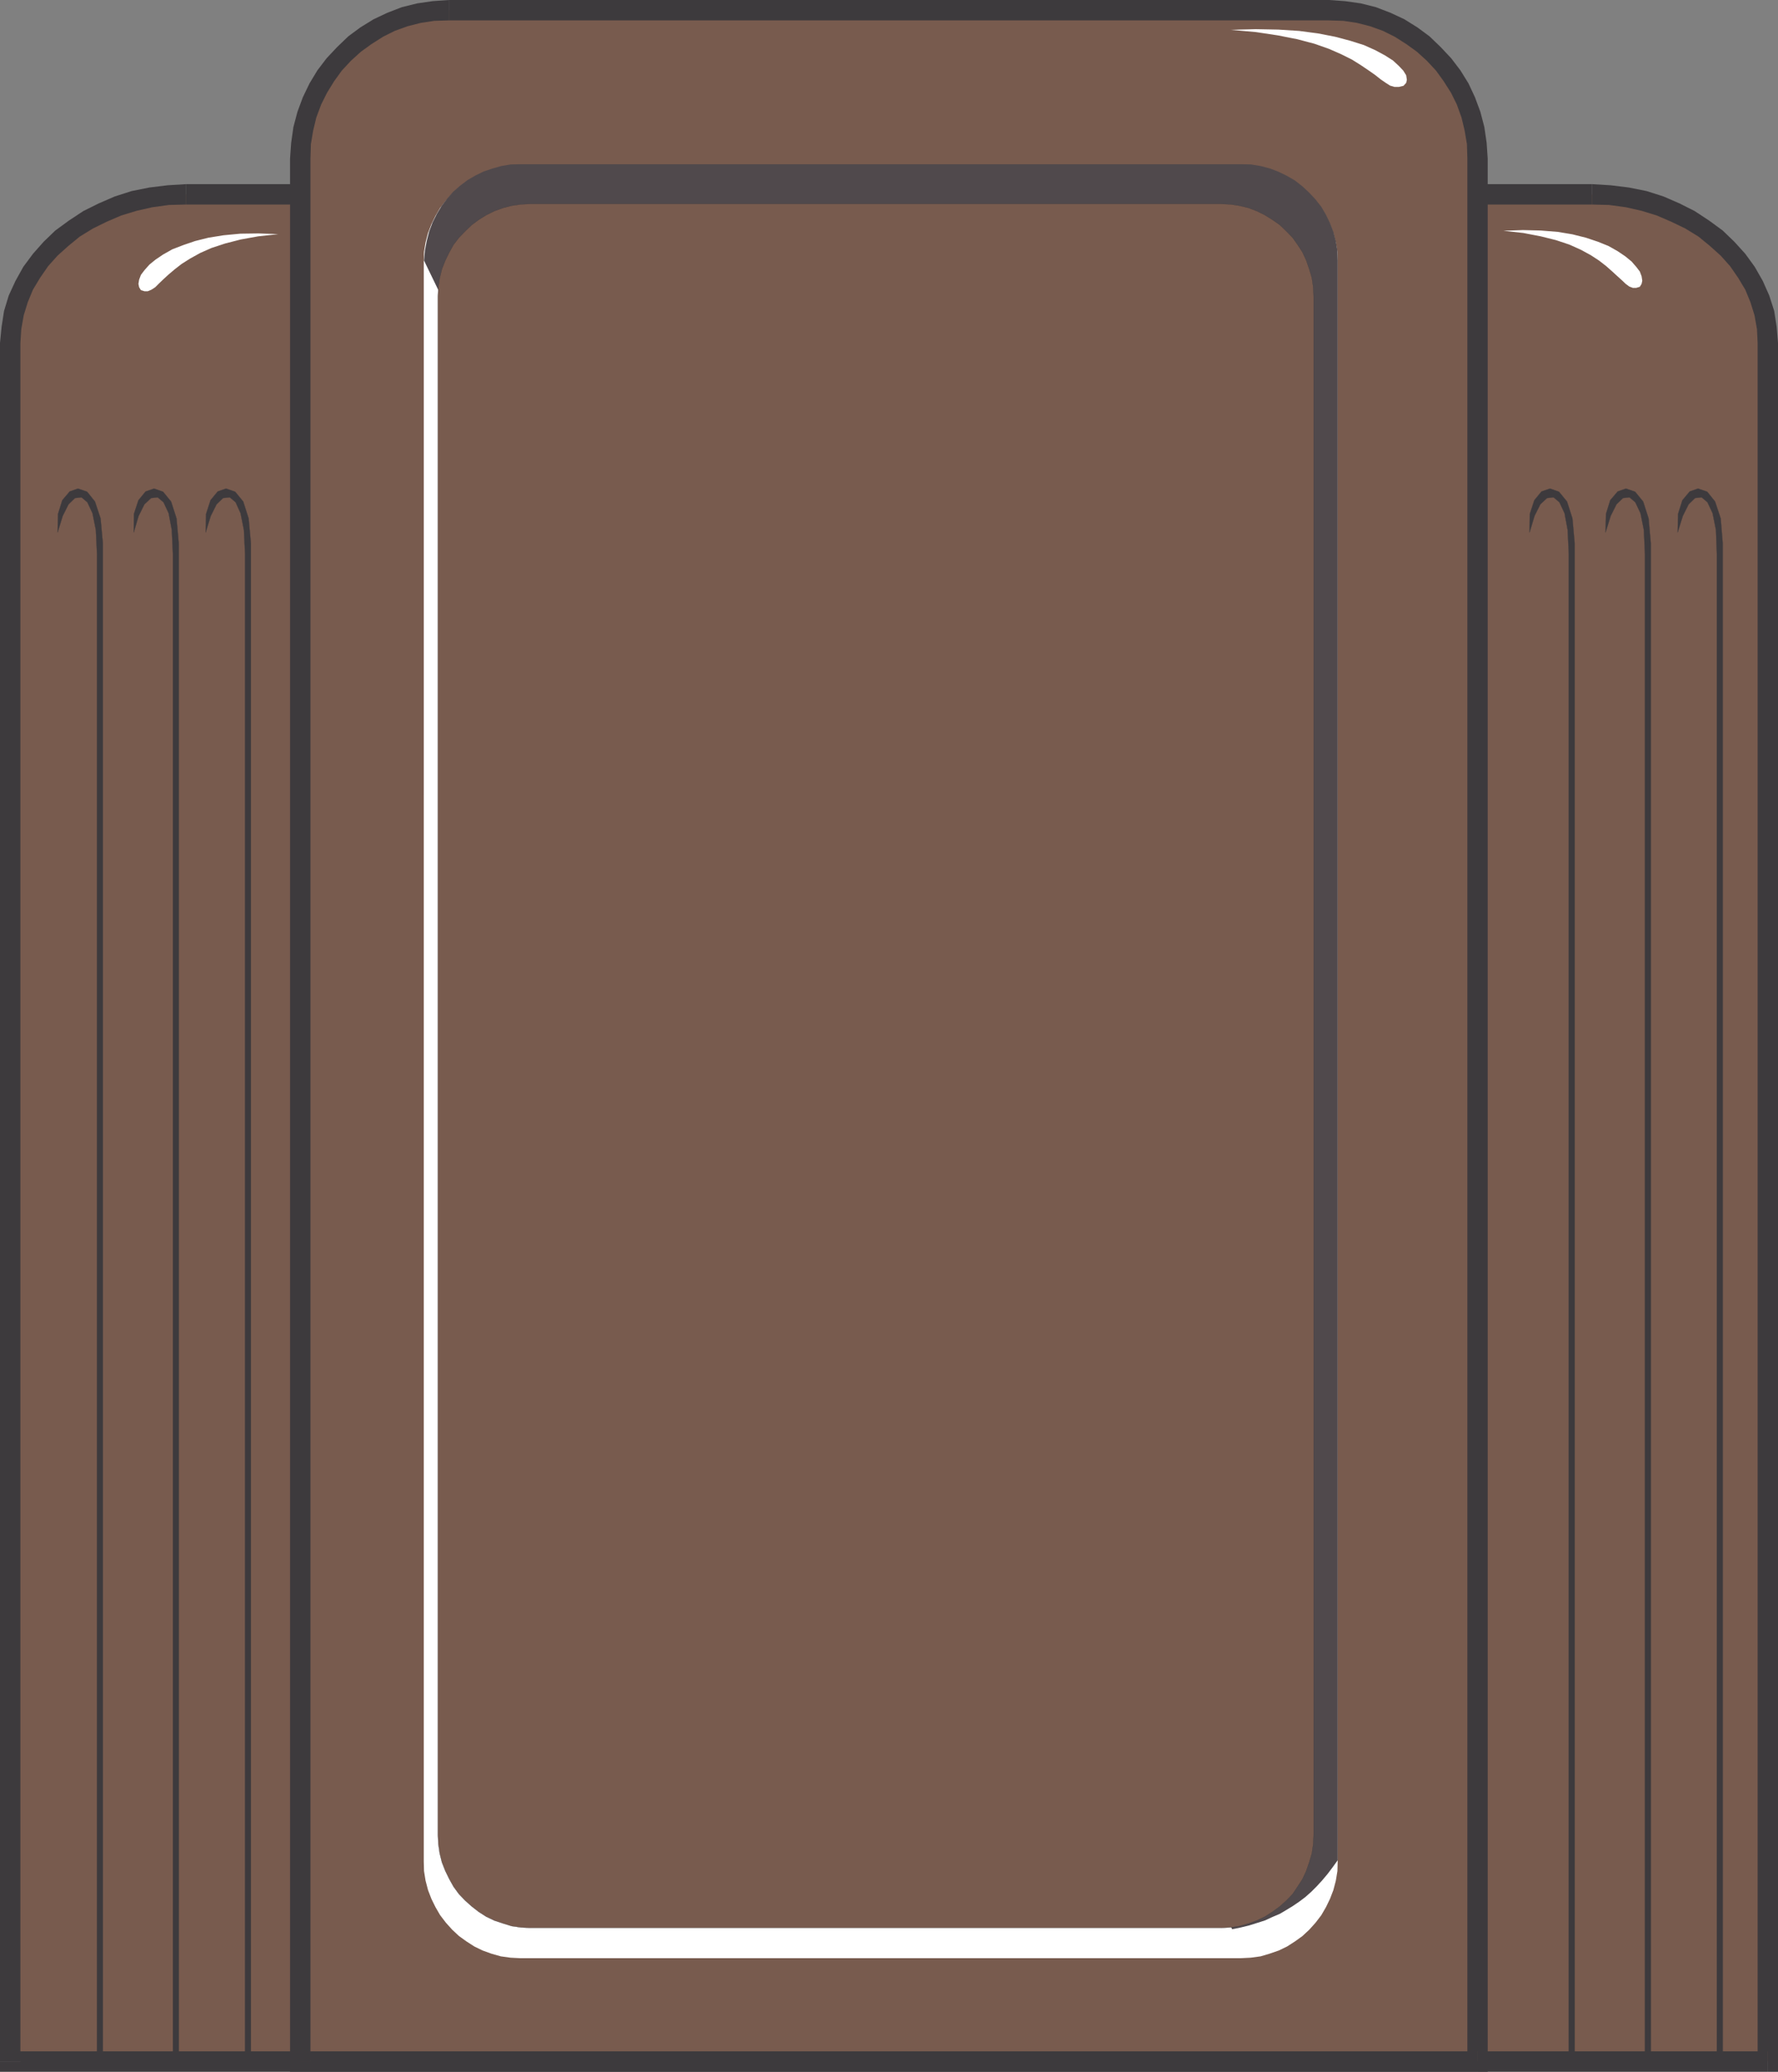 <svg xmlns="http://www.w3.org/2000/svg" width="360.02" height="419.441"><rect width="100%" height="100%" fill="#808080" stroke="none"/><path fill="#785b4e" d="M37.691 39.371H322.38l3.633.14 3.527.45 3.36.73 3.273 1.04 3.078 1.312 2.95 1.457 2.812 1.762 2.488 1.949 2.32 2.14 2.04 2.262 1.769 2.5 1.543 2.668 1.18 2.73.91 2.852.488 3.04.23 3.038v347.91H2.09V69.442l.219-3.039.5-3.039.91-2.851 1.18-2.73 1.542-2.669 1.77-2.5 2.039-2.261 2.309-2.141 2.5-1.95L17.87 44.5l2.95-1.457 3.077-1.313 3.223-1.039 3.399-.73 3.539-.45 3.632-.14"/><path fill="#3d3a3d" d="M322.379 37.281H37.69v4.13h284.69v-4.13"/><path fill="#3d3a3d" d="m360.02 69.441-.27-3.261-.5-3.227-1-3.121-1.309-2.95-1.632-2.862-1.91-2.63-2.22-2.449-2.359-2.27-2.718-1.991-2.954-1.95-3.078-1.55-3.218-1.399-3.403-1.09-3.629-.73-3.68-.45-3.761-.23v4.13l3.45.089 3.401.46 3.168.72 3.09.953 2.942 1.27 2.82 1.359 2.672 1.64 2.27 1.86 2.218 1.988 1.91 2.133 1.63 2.36 1.448 2.41 1.043 2.538.82 2.63.5 2.812.137 2.808h4.122m-2.04 350 2.04-2.09V69.442h-4.122v347.91l2.082-2.039v4.13h2.04v-2.09l-2.04 2.09"/><path fill="#3d3a3d" d="m0 417.352 2.09 2.09h355.89v-4.13H2.09l2.039 2.04H0v2.09h2.09L0 417.351"/><path fill="#3d3a3d" d="M0 69.441v347.91h4.129V69.442H0m37.691-32.161-3.761.23-3.68.45-3.629.73-3.402 1.09L20 41.18l-3.129 1.55-2.95 1.95-2.722 1.992-2.36 2.27-2.167 2.449-1.953 2.629-1.59 2.863-1.36 2.949-.949 3.121-.5 3.227L0 69.44h4.129l.18-2.808.5-2.813.812-2.629 1.05-2.539 1.45-2.41 1.629-2.36 1.91-2.132 2.219-1.988 2.27-1.86 2.671-1.64 2.77-1.36 2.95-1.27 3.132-.952 3.168-.72 3.36-.46 3.491-.09V37.28"/><path fill="#785b4e" d="M90.89 2.043h178.2l3.082.187 2.95.403 2.898.77 2.808 1 2.543 1.269 2.54 1.539 2.269 1.73 2.129 1.95 2 2.18 1.68 2.261 1.581 2.5 1.23 2.578 1.04 2.813.73 2.859.45 2.95.14 3.081v385.239H60.82V32.113l.14-3.082.45-2.949.73-2.86 1.04-2.812 1.27-2.578 1.538-2.5 1.684-2.262 1.988-2.18 2.14-1.949 2.259-1.73 2.543-1.54 2.59-1.269 2.769-1 2.898-.77 2.95-.402 3.082-.187"/><path fill="#3d3a3d" d="M269.09 0H90.89v4.133h178.2V0m32.148 32.113-.218-3.222-.461-3.168-.809-3.09-1.09-2.942-1.32-2.82-1.63-2.629-1.858-2.441-2.133-2.27-2.27-2.18L287 5.544l-2.629-1.64-2.812-1.313-2.95-1.137-3.078-.773-3.18-.45L269.09 0v4.133l2.95.09 2.722.41 2.668.68 2.629.949 2.363 1.18 2.36 1.5 2.128 1.538 2 1.813 1.86 2 1.539 2.129 1.5 2.36 1.171 2.359.961 2.671.63 2.63.46 2.73.09 2.941h4.117m-2.078 387.328 2.078-2.09V32.114h-4.117v385.239l2.04-2.04v4.13h2.077v-2.09l-2.078 2.09"/><path fill="#3d3a3d" d="m58.73 417.352 2.09 2.09h238.34v-4.13H60.82l2.04 2.04h-4.13v2.09h2.09l-2.09-2.09"/><path fill="#3d3a3d" d="M58.73 32.113v385.239h4.13V32.113h-4.13M90.89 0l-3.269.23L84.5.68l-3.129.773-2.95 1.137-2.773 1.312-2.668 1.641-2.449 1.809-2.27 2.18L66.13 11.8l-1.86 2.441-1.59 2.63-1.359 2.82-1.09 2.94-.82 3.09-.45 3.169-.23 3.222h4.13l.09-2.941.46-2.73.629-2.63 1-2.671 1.18-2.36 1.453-2.36 1.539-2.128 1.86-2 2-1.813L75.2 8.94l2.36-1.5 2.351-1.18 2.629-.949 2.68-.68 2.722-.41 2.95-.09V0"/><path fill="#fff" d="m249.18 6.043 5.03-.14 4.63.09 4.219.269 3.8.5 3.5.68 3.082.82 2.72.86 2.32 1.038 1.949 1.05 1.629 1.04 1.18 1.09.902.953.59.95.14.91-.14.628-.54.59-.953.23h-.86l-.91-.269-.859-.55-1.05-.72-1.079-.859-1.37-.96-1.54-1.04-1.808-1.133-2.184-1.09-2.488-1.09-2.95-1.038-3.449-.91-3.902-.77-4.488-.68-5.121-.45m55.242 40.681 3.937-.141 3.63.09 3.402.27 3 .5 2.718.679 2.45.82 2.132.86 1.86 1.05 1.539 1.04 1.27 1.039.949 1.09.73.953.36.957.14.902-.14.64-.36.59-.73.22h-.68l-.719-.27-.73-.54-.77-.73-.95-.86-1.038-.952-1.184-1.047-1.457-1.133-1.672-1.09-2-1.09-2.308-1.039-2.723-.91-3.09-.77-3.539-.68-4.027-.448m-248.094.679-3.988-.14-3.668.05-3.41.32-3.043.49-2.719.679-2.398.82-2.223.86-1.86 1.05-1.539 1.04-1.23 1-1 1.132-.719.95-.36.96-.14.86.14.68.36.59.719.218h.68l.73-.309.77-.5.73-.73.95-.91 1.038-.95 1.23-1.042 1.403-1.09 1.73-1.09 2.04-1.129 2.258-1 2.77-.91 3.132-.809 3.539-.64 4.078-.45"/><path fill="#3d3a3d" stroke="#3d3a3d" stroke-width=".045" d="m11.66 107.813.09-3.762.86-2.77 1.5-1.77 1.671-.59 1.86.641 1.59 1.989 1.128 3.402.461 4.988v307.371h-1.18v-305.19l-.23-4.81-.68-3.402-1.039-2.219-1.18-1-1.32.141-1.312 1.27-1.18 2.351-1.039 3.36m298.059 0 .05-3.762.91-2.77 1.45-1.77 1.723-.59 1.82.641 1.629 1.989 1.09 3.402.449 4.988v307.371h-1.18v-305.19l-.23-4.81-.63-3.402-1.038-2.219-1.184-1-1.316.141-1.364 1.27-1.18 2.351-1 3.36m-282.64 0 .043-3.762.91-2.77 1.45-1.77 1.718-.59 1.82.641 1.63 1.989 1.09 3.402.452 4.988v307.371h-1.18v-305.19l-.222-4.81-.64-3.402-1.04-2.219-1.18-1-1.32.141-1.359 1.27-1.18 2.351-.992 3.36m298.024 0 .09-3.762.859-2.77 1.5-1.77 1.68-.59 1.859.641 1.629 1.989 1.09 3.402.453 4.988v307.371h-1.184v-305.19l-.219-4.81-.68-3.402-1.05-2.219-1.18-1-1.308.141-1.32 1.27-1.18 2.351-1.04 3.36m-283.461 0 .09-3.762.899-2.77 1.45-1.77 1.683-.59 1.86.641 1.628 1.989 1.09 3.402.46 4.988v307.371h-1.179v-305.19l-.23-4.81-.68-3.402-1-2.219-1.18-1-1.36.141-1.312 1.27-1.18 2.351-1.038 3.36m298.059 0 .089-3.762.871-2.77 1.488-1.77 1.68-.59 1.863.641 1.59 1.989 1.13 3.402.41 4.988v307.371h-1.18v-305.19l-.18-4.81-.68-3.402-1.043-2.219-1.18-1-1.32.141-1.308 1.27-1.18 2.351-1.05 3.36"/><path fill="#fff" d="M105.309 33.473h145.953l2 .047 1.988.32 1.82.5 1.86.68 1.68.812 1.628.961 1.5 1.168 1.364 1.23 1.27 1.41 1.179 1.489.949 1.633.809 1.68.68 1.769.5 1.91.32 1.898.05 2v323.872l-.05 1.949-.32 1.949-.5 1.91-.68 1.77-.809 1.672-.95 1.64-1.179 1.54-1.27 1.41-1.363 1.269-1.5 1.082-1.629 1.047-1.68.812-1.859.641-1.82.54-1.988.269-2 .101H105.309l-1.95-.101-1.949-.27-1.898-.539-1.774-.64-1.68-.813-1.628-1.047-1.5-1.082-1.36-1.27-1.27-1.41-1.179-1.539-.95-1.64-.82-1.672-.68-1.77-.5-1.91-.312-1.95-.05-1.948V52.98l.05-2 .313-1.898.5-1.91.68-1.77.82-1.68.95-1.632 1.179-1.488 1.27-1.41 1.359-1.231 1.5-1.168 1.629-.96 1.68-.813 1.773-.68 1.898-.5 1.95-.32 1.949-.047"/><path fill="#50494c" d="M105.398 33.25h145.954l1.949.043 1.949.32 1.91.5 1.77.68 1.68.82 1.628.95 1.5 1.18 1.364 1.269 1.27 1.36 1.179 1.5.949 1.628.809 1.68.68 1.761.5 1.91.32 1.95.05 1.949v323.883l-1.05 1.45-.989 1.308-1.14 1.359-1.09 1.18-1.09 1.09-1.172 1.043-1.27.957-1.269.863-1.32.808-1.32.782-1.489.629-1.449.68-1.55.5-1.72.538-1.68.41-1.773.36L85.86 52.75l.18-2.039.36-1.91.5-1.95.68-1.808.862-1.723.95-1.59 1.14-1.5 1.219-1.398 1.41-1.23 1.488-1.13 1.641-.952 1.68-.817 1.761-.59 1.77-.5 1.91-.32 1.988-.043"/><path fill="#785b4e" stroke="#3d3a3d" stroke-width=".045" d="M107.398 41.281H247.23l1.899.09 1.82.27 1.86.449 1.671.64 1.641.813 1.54.957 1.487 1.043 1.32 1.27 1.27 1.308 1 1.41 1 1.54.774 1.679.59 1.723.539 1.82.27 1.86.089 1.898v311.41l-.09 1.902-.27 1.86-.538 1.808-.59 1.73-.774 1.68-1 1.54-1 1.492-1.27 1.32-1.32 1.18-1.488 1.09-1.539.988-1.64.781-1.672.59-1.86.539-1.82.27-1.899.09H107.398l-1.91-.09-1.86-.27-1.757-.54-1.77-.589-1.64-.781-1.54-.989-1.401-1.09-1.32-1.179-1.27-1.32-1.09-1.493-.86-1.539-.82-1.68-.68-1.73-.449-1.808-.27-1.86-.09-1.902V60.05l.09-1.899.27-1.859.45-1.82.68-1.723.82-1.68.859-1.539 1.09-1.41 1.27-1.309 1.32-1.269 1.402-1.043 1.539-.957 1.64-.813 1.77-.64 1.758-.45 1.86-.269 1.91-.09"/></svg>
